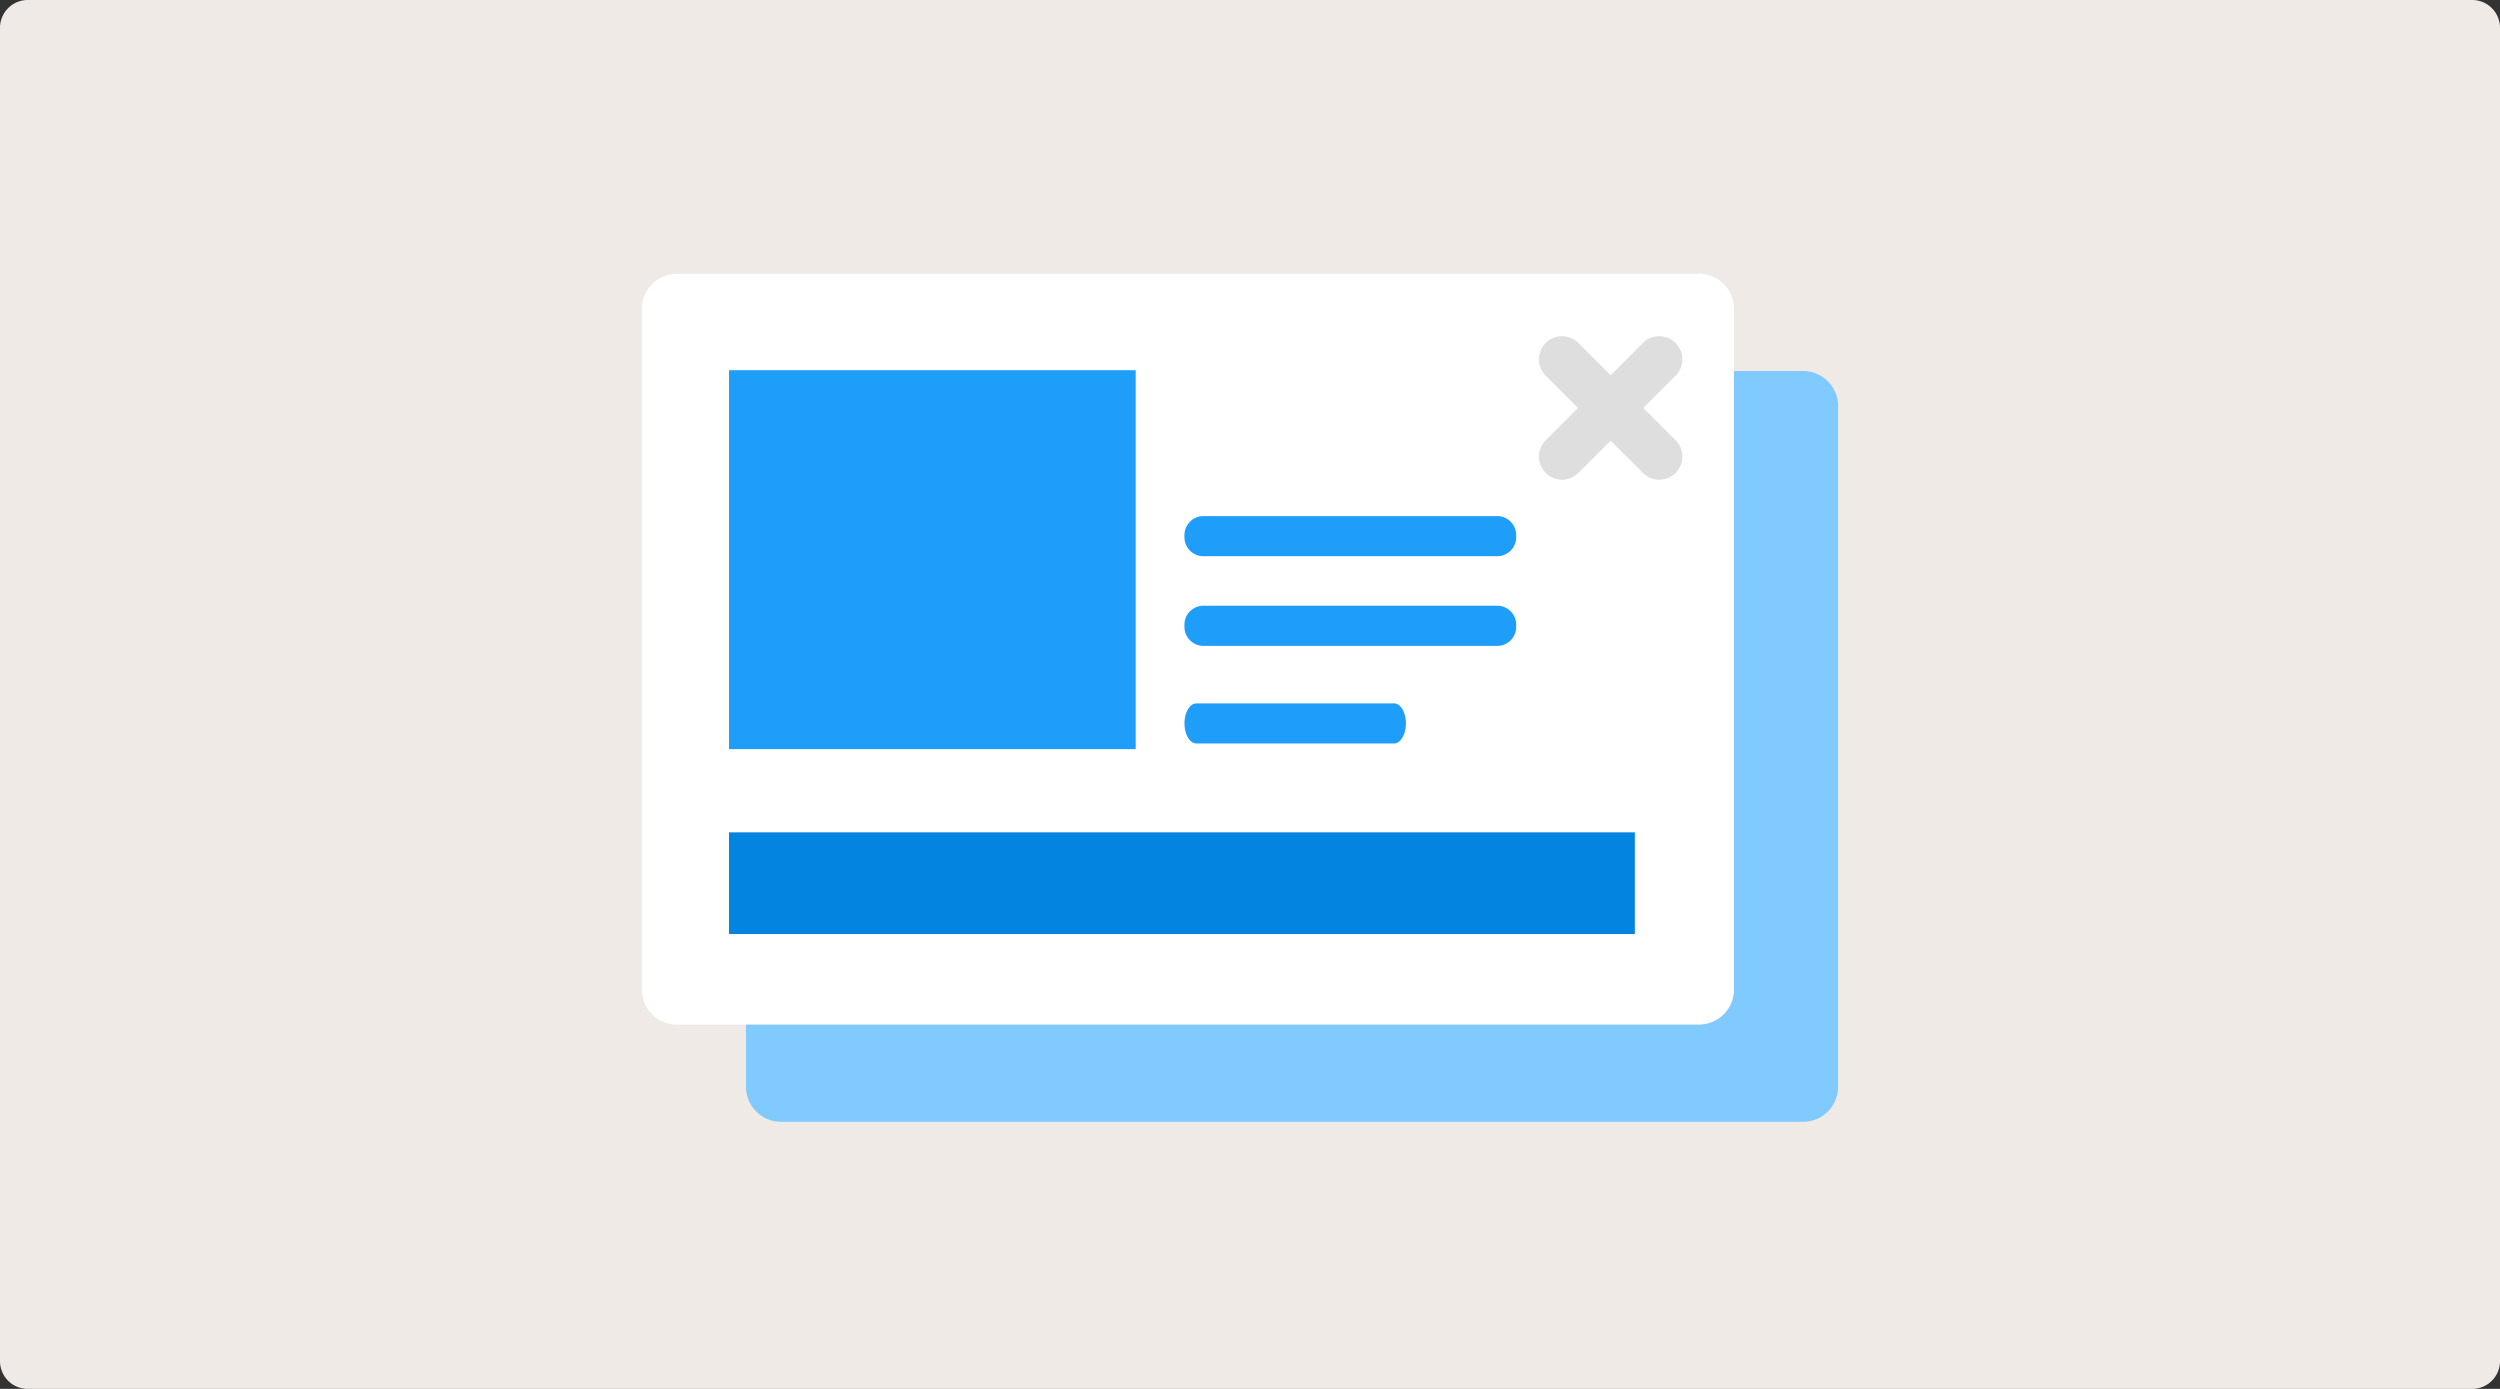 <svg xmlns="http://www.w3.org/2000/svg" width="360" height="200" fill="none"><rect width="100%" height="100%" fill="#333333" stroke="none"/><path fill="#F0EAE6" d="M0 4a4 4 0 0 1 4-4h352a4 4 0 0 1 4 4v192a4 4 0 0 1-4 4H4a4 4 0 0 1-4-4z"/><path fill="#0384E1" fill-rule="evenodd" d="M204.566 147.673V67.296c0-1.207.414-2.174.914-2.174h45.091c.5 0 .913.978.913 2.174v80.377c0 1.207-.413 2.175-.913 2.175H205.48c-.457.021-.914-.935-.914-2.175" clip-rule="evenodd"/><path fill="#80CAFF" d="M259.633 53.424H112.477a5.055 5.055 0 0 0-5.055 5.055v98.01a5.055 5.055 0 0 0 5.055 5.055h147.156a5.055 5.055 0 0 0 5.055-5.055v-98.01a5.055 5.055 0 0 0-5.055-5.055"/><path fill="#1E9EF9" d="M187.284 115.289h28.449c.956 0 1.717 1.294 1.717 2.881s-.761 2.891-1.717 2.891h-28.449c-.946 0-1.718-1.293-1.718-2.891s.772-2.881 1.718-2.881M178.54 67.304h-58.567v54.574h58.567z"/><path fill="#0384E1" fill-rule="evenodd" d="M189.566 133.673V53.296c0-1.207.414-2.174.914-2.174h45.091c.5 0 .913.978.913 2.174v80.377c0 1.207-.413 2.175-.913 2.175H190.48c-.457.021-.914-.935-.914-2.175" clip-rule="evenodd"/><path fill="#fff" d="M244.633 39.424H97.477a5.055 5.055 0 0 0-5.055 5.055v98.01a5.055 5.055 0 0 0 5.055 5.055h147.156a5.055 5.055 0 0 0 5.055-5.055v-98.01a5.055 5.055 0 0 0-5.055-5.055"/><path fill="#1E9EF9" d="M173.139 87.223h42.613a2.75 2.75 0 0 1 2.576 2.892 2.747 2.747 0 0 1-2.576 2.892h-42.613a2.75 2.75 0 0 1-2.576-2.892 2.75 2.75 0 0 1 2.576-2.892M172.284 101.289h28.449c.956 0 1.717 1.294 1.717 2.881s-.761 2.891-1.717 2.891h-28.449c-.946 0-1.718-1.293-1.718-2.891s.772-2.881 1.718-2.881M173.139 74.32h42.613a2.75 2.75 0 0 1 2.576 2.89 2.74 2.74 0 0 1-2.576 2.882h-42.613a2.74 2.74 0 0 1-2.576-2.881 2.75 2.75 0 0 1 2.576-2.892M163.54 53.304h-58.567v54.574h58.567z"/><path stroke="#DEDEDF" stroke-linecap="round" stroke-linejoin="round" stroke-width="6.655" d="m224.93 51.74 14.001 14.013M238.931 51.74 224.93 65.754"/><path fill="#0384E1" d="M104.973 119.858h130.445V134.5H104.973z"/></svg>